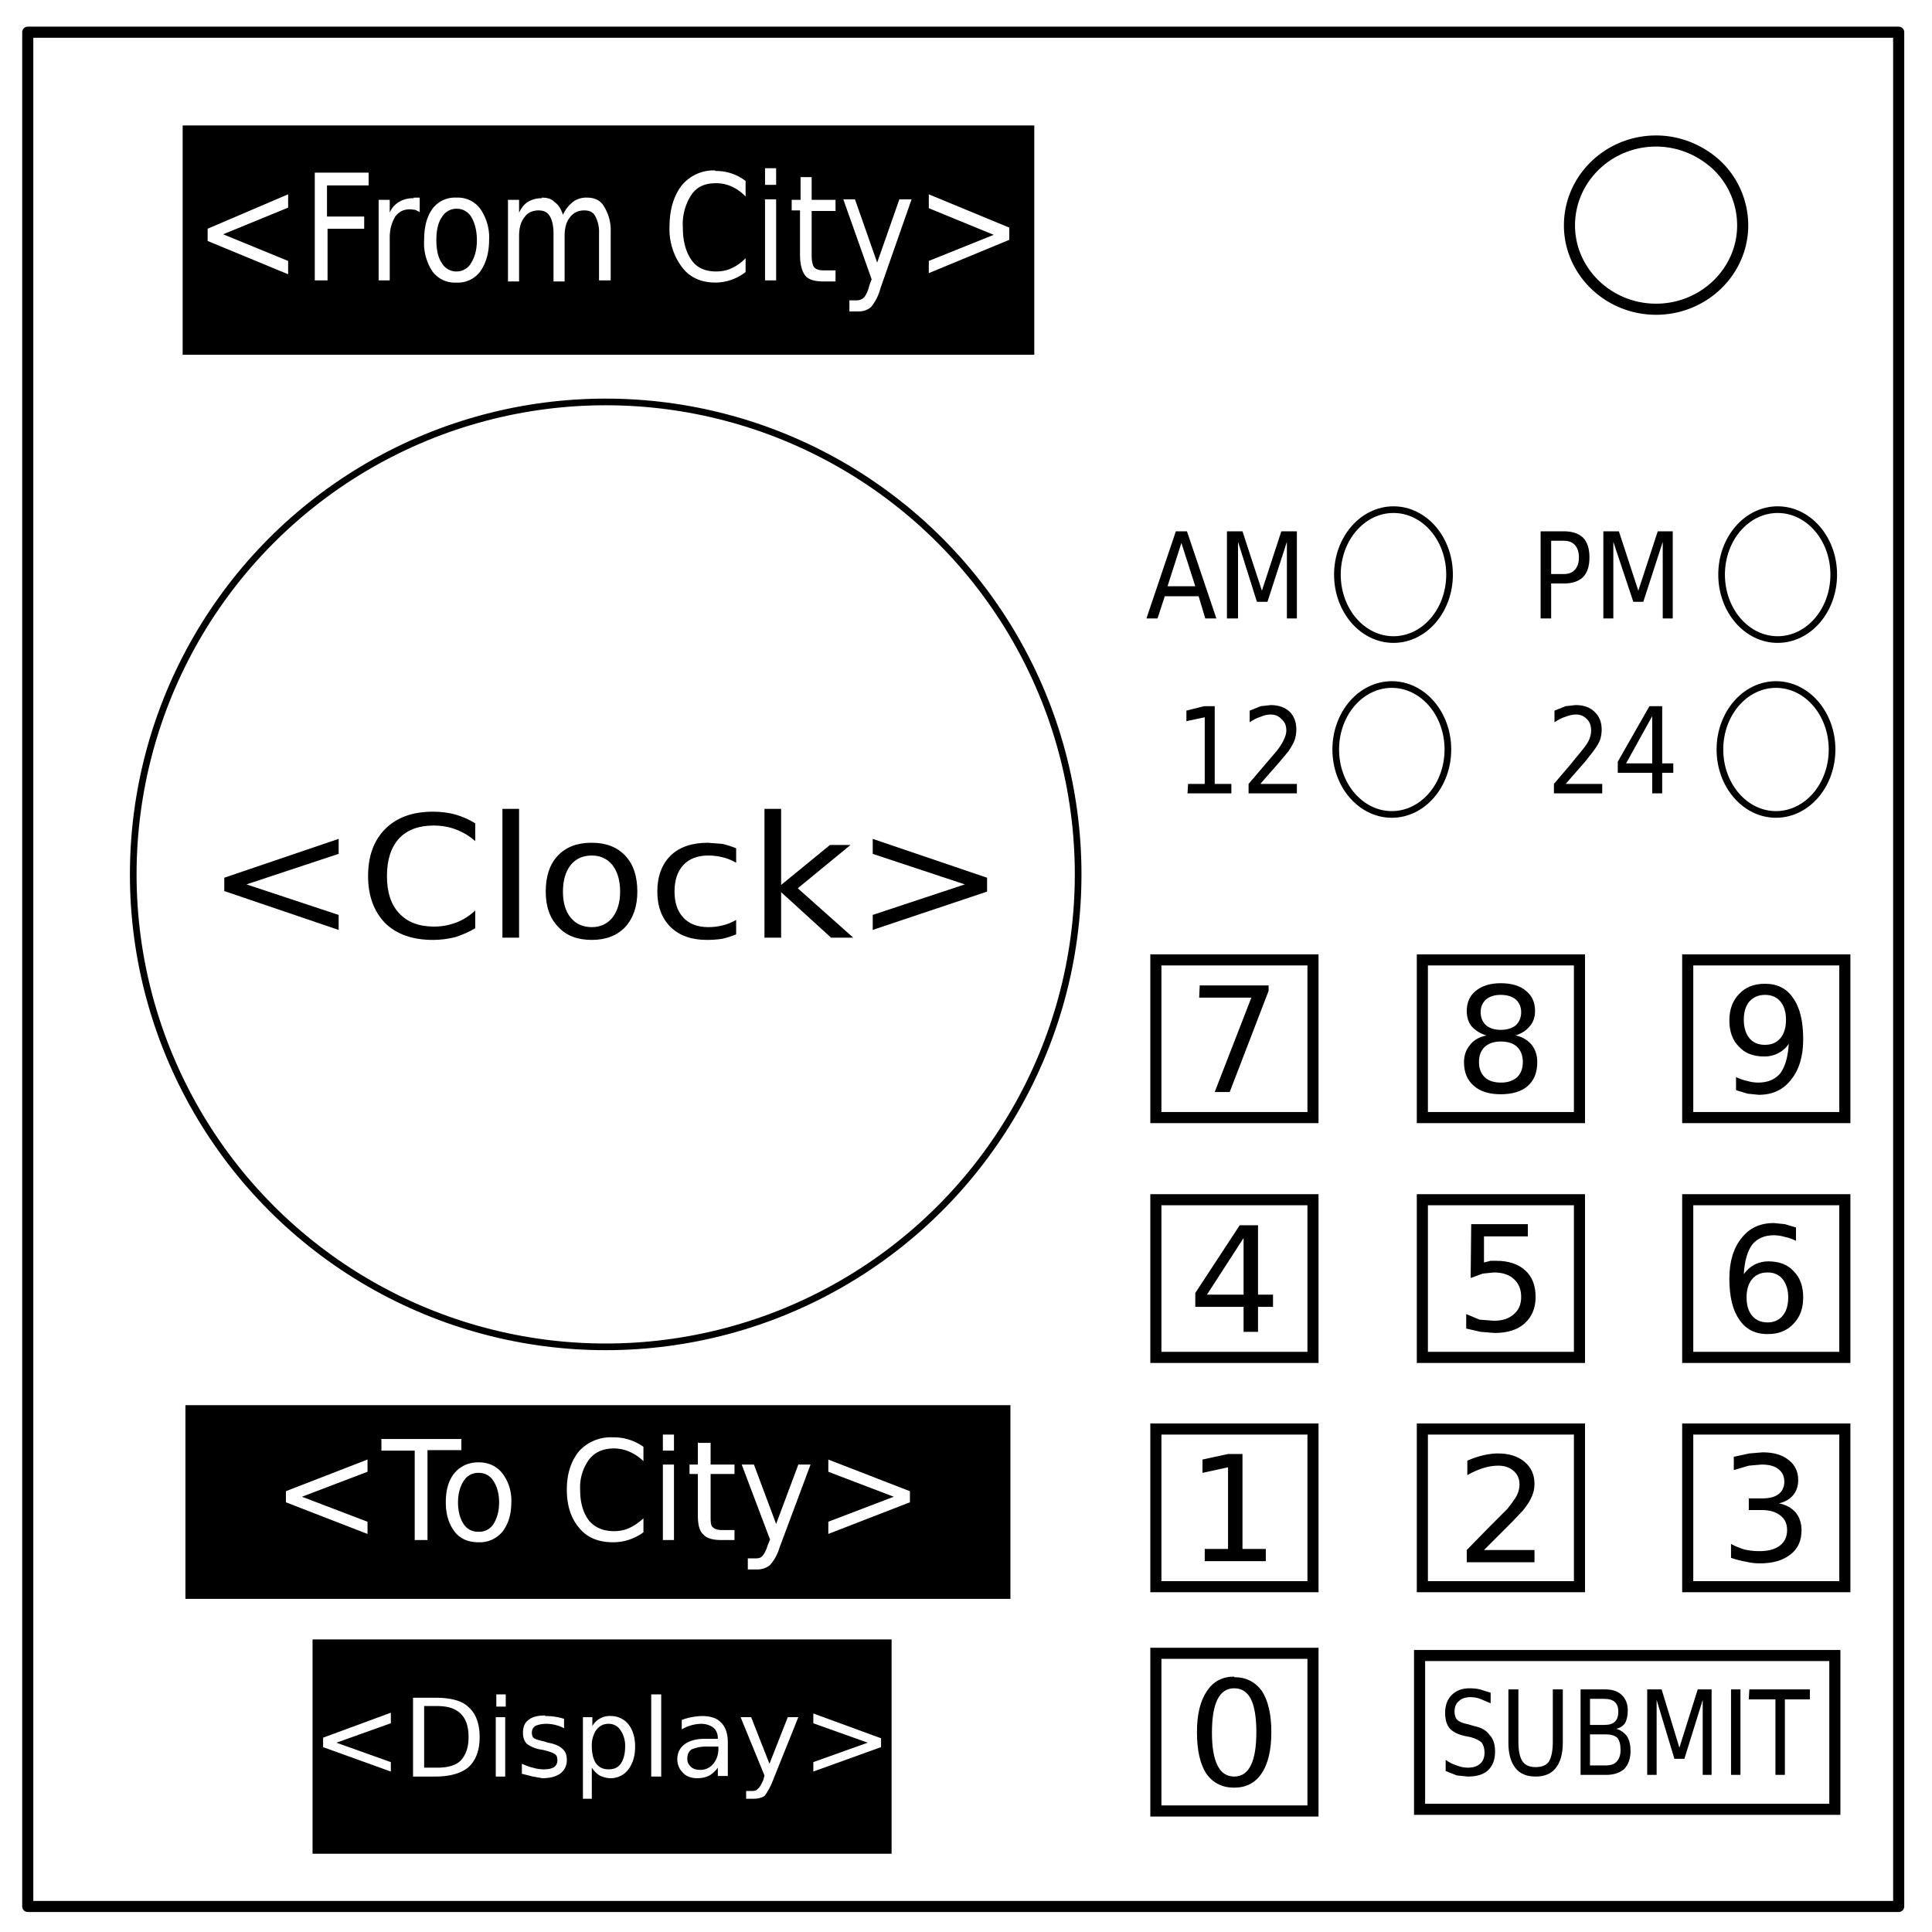 <svg xmlns="http://www.w3.org/2000/svg" fill="none" stroke-linecap="square" stroke-miterlimit="10" viewBox="0 0 348 348"><path stroke="#000" stroke-linecap="butt" stroke-linejoin="round" stroke-width="2" d="M5 5.8h337v337.6H5z"/><path stroke="#000" stroke-linecap="butt" stroke-linejoin="round" stroke-width="2" d="M282.7 40.6c0-8.4 7-15.2 15.6-15.2 4.1 0 8 1.6 11 4.4a15 15 0 0 1 4.6 10.8c0 8.3-7 15.1-15.6 15.1s-15.6-6.8-15.6-15.1z"/><circle cx="109.1" cy="157.5" r="85.1" stroke="#000" stroke-width="1.2"/><path fill="#000" d="M32.9 22.6v41.3h153.4V22.6H32.9zm104.8 7.7h2.1v3h-2v-3zm-8.8.5a8.6 8.6 0 0 1 5.4 1.8v2.8a8 8 0 0 0-2.5-1.8c-.9-.4-1.8-.6-2.8-.6-2 0-3.4.6-4.4 2a9.6 9.6 0 0 0-1.6 6c0 2.6.6 4.5 1.6 5.9 1 1.4 2.5 2 4.4 2 1 0 2-.2 2.8-.6a8 8 0 0 0 2.5-1.8V49a8.9 8.9 0 0 1-5.4 1.9c-2.6 0-4.6-.9-6-2.7a11.4 11.4 0 0 1-2.3-7.4c0-3.1.8-5.6 2.2-7.4a7.4 7.4 0 0 1 6-2.7zm-72.3.3h9.8v2.3h-7.5V39h6.7v2.2H59v9.3h-2.3V31.1zm87.6.8h2V36h4.3v2h-4.3v8c0 1.1.2 1.9.5 2.2.3.3.8.5 1.7.5h2.1v2h-2.1c-1.6 0-2.7-.3-3.3-1-.6-.7-1-2-1-3.8v-8h-1.5V36h1.6v-4zM51.9 35v2.4l-11.7 4.8L51.9 47v2.4l-14.5-6v-2.2L51.9 35zm115.4 0l14.5 6v2.2l-14.5 6V47l11.7-4.7-11.7-4.8V35zm-92.8.6h1.1v2.6l-.8-.4-.9-.1c-1.2 0-2 .4-2.7 1.3-.6 1-1 2.2-1 3.8v7.7h-2V36h2v2.3a4 4 0 0 1 1.8-2c.7-.4 1.5-.6 2.5-.6zm7.7 0a5 5 0 0 1 4.3 2 9 9 0 0 1 1.6 5.6c0 2.4-.6 4.3-1.6 5.7a5 5 0 0 1-4.3 2 5 5 0 0 1-4.3-2 9.2 9.2 0 0 1-1.5-5.7c0-2.4.5-4.2 1.5-5.6a5 5 0 0 1 4.3-2zm15.4 0c1 0 1.7.2 2.3.8.7.5 1.2 1.3 1.5 2.3a6 6 0 0 1 1.9-2.4 4 4 0 0 1 2.5-.7c1.3 0 2.4.5 3 1.6a8 8 0 0 1 1.2 4.5v8.8h-2.1V42a6 6 0 0 0-.7-3.1c-.4-.7-1-1-2-1s-1.9.4-2.5 1.2c-.7.8-1 2-1 3.4v8.2h-2V42c0-1.4-.3-2.5-.7-3.1-.4-.7-1.1-1-2-1-1 0-2 .4-2.5 1.2-.7.8-1 2-1 3.4v8.2h-2V36h2v2.3c.5-1 1-1.6 1.7-2 .7-.4 1.5-.6 2.4-.6zm40.1.3h2.1v14.6h-2V36zm14.1 0h2.2l4 11.4 4-11.4h2.2l-5.6 16a9 9 0 0 1-1.7 3.4c-.6.5-1.3.8-2.3.8H153v-2h1.3c.5 0 1-.2 1.3-.5.3-.3.7-1 1-2.2l.4-1.1-5.1-14.4zm-69.6 1.7a3 3 0 0 0-2.6 1.5c-.7 1-1 2.4-1 4.1 0 1.8.3 3.2 1 4.2a3 3 0 0 0 2.6 1.5 3 3 0 0 0 2.7-1.6c.6-1 1-2.3 1-4 0-1.8-.4-3.2-1-4.2a3 3 0 0 0-2.7-1.5zM33.4 253.1V288H182v-34.9H33.4zm86 5.3h2v2.9h-2v-2.9zm-9 .5a9.2 9.2 0 0 1 5.5 1.7v2.6a8.1 8.1 0 0 0-2.5-1.7 7 7 0 0 0-2.8-.6c-2 0-3.5.7-4.5 2a8.5 8.5 0 0 0-1.6 5.5c0 2.4.6 4.2 1.6 5.5 1 1.2 2.5 1.9 4.5 1.9 1 0 2-.2 2.8-.6.9-.4 1.7-1 2.5-1.7v2.5a9.2 9.2 0 0 1-5.5 1.8c-2.5 0-4.6-.8-6-2.5-1.5-1.7-2.3-4-2.3-7 0-2.9.8-5.2 2.2-6.9a7.7 7.7 0 0 1 6.1-2.5zm-41.8.3h14.5v2H77v16.2h-2.3v-16.1h-6v-2zm57.2.7h2.2v3.9h4.3v1.7H128v7.4c0 1.2 0 1.9.4 2.2.3.3.8.5 1.7.5h2.2v1.8H130c-1.6 0-2.7-.3-3.3-1-.7-.6-1-1.7-1-3.5v-7.4h-1.5v-1.7h1.5v-4zm-59.6 3v2.2l-11.8 4.5 11.8 4.5v2.2l-14.7-5.7v-2l14.7-5.7zm83 0l14.7 5.7v2l-14.7 5.7v-2.2l11.8-4.5-11.8-4.5V263zm-63 .5c1.8 0 3.3.7 4.3 2a8 8 0 0 1 1.6 5.2c0 2.3-.6 4-1.6 5.3a5.3 5.3 0 0 1-4.3 1.9c-1.8 0-3.3-.6-4.3-1.9-1-1.3-1.6-3-1.6-5.3 0-2.2.5-4 1.6-5.3 1-1.2 2.5-1.9 4.3-1.9zm33.2.4h2v13.6h-2v-13.6zm14.2 0h2.2l4 10.7 4-10.7h2.2l-5.6 15a8.3 8.3 0 0 1-1.7 3.1c-.6.5-1.4.8-2.3.8h-1.7v-2h1.2c.6 0 1 0 1.4-.4.3-.3.7-1 1-2l.4-1-5.1-13.5zm-47.4 1.5a3 3 0 0 0-2.7 1.5c-.6.9-1 2.2-1 3.8 0 1.7.4 3 1 3.9a3 3 0 0 0 2.7 1.4 3 3 0 0 0 2.7-1.4c.6-1 1-2.2 1-3.9 0-1.6-.4-2.9-1-3.8a3 3 0 0 0-2.7-1.5zm-29.9 30v38.6h104.3v-38.6H56.3zm33 9.9h1.8v2.2h-1.7v-2.2zm28 0h1.8V320h-1.8v-14.8zm-42.9.6h4c2.7 0 4.8.5 6 1.7 1.3 1.1 2 3 2 5.4 0 2.4-.7 4.2-2 5.4-1.3 1.1-3.3 1.7-6 1.7h-4v-14.2zm2 1.5v11.1h2.3c2 0 3.4-.4 4.3-1.3.9-1 1.4-2.3 1.4-4.2 0-2-.5-3.3-1.4-4.2-1-1-2.4-1.4-4.3-1.4h-2.3zm-6 1.3v1.8l-9.8 3.5 9.8 3.5v1.7l-12.2-4.4V313l12.2-4.5zm76 0l12.3 4.5v1.6l-12.2 4.4v-1.7l9.8-3.5-9.8-3.5v-1.8zm-48.2.5a11.1 11.1 0 0 1 3.4.5v1.7a6.9 6.9 0 0 0-3.2-.8c-.9 0-1.6.2-2 .4-.4.3-.6.7-.6 1.2 0 .4.1.8.4 1 .3.2 1 .4 1.9.6l.6.2c1.2.2 2.1.6 2.6 1.1.6.5.8 1.2.8 2a3 3 0 0 1-1.1 2.4c-.8.6-1.9.9-3.3.9L96 320l-2-.5v-1.8c.7.3 1.4.6 2 .7.6.2 1.3.3 1.9.3.8 0 1.4-.1 1.9-.4.4-.3.6-.7.6-1.2s-.1-.9-.4-1.1c-.4-.3-1-.5-2.2-.8l-.6-.1c-1-.2-1.8-.6-2.3-1-.5-.5-.7-1.2-.7-2 0-1 .3-1.8 1-2.3.7-.6 1.8-.8 3-.8zm11.8 0a4 4 0 0 1 3.2 1.5c.8 1 1.2 2.4 1.2 4 0 1.7-.4 3-1.2 4.1a4 4 0 0 1-3.2 1.6c-.7 0-1.4-.2-2-.5-.5-.3-1-.8-1.4-1.4v5.6H105v-14.7h1.7v1.6a3.6 3.6 0 0 1 3.4-1.8zm16.5 0c1.5 0 2.7.4 3.4 1.2.8.8 1.2 2 1.2 3.6v6h-1.8v-1.5a5 5 0 0 1-1.5 1.4c-.6.3-1.3.5-2.2.5-1 0-2-.3-2.6-1-.6-.6-1-1.4-1-2.4 0-1.2.5-2.1 1.3-2.7.8-.6 2-1 3.6-1h2.4v-.1c0-.8-.3-1.5-.8-1.9-.5-.4-1.3-.7-2.2-.7a7.2 7.2 0 0 0-3.5 1v-1.7a11.4 11.4 0 0 1 3.7-.7zm-37.1.2H91V320h-1.7v-10.7zm44 0h1.9l3.3 8.4 3.3-8.4h1.9l-4.7 11.7c-.5 1.2-1 2-1.4 2.5-.5.3-1.1.5-2 .5h-1.3v-1.4h1c.5 0 .9-.1 1.1-.4.3-.2.6-.7 1-1.6l.2-.8-4.3-10.5zm-23.8 1.2c-1 0-1.6.4-2.2 1.1a5 5 0 0 0-.8 3c0 1.3.3 2.4.8 3.1.6.7 1.3 1 2.2 1 1 0 1.7-.3 2.2-1 .5-.7.8-1.8.8-3a5 5 0 0 0-.8-3 2.5 2.5 0 0 0-2.2-1.2zm18 4.1a7 7 0 0 0-3 .5c-.5.3-.8.9-.8 1.7 0 .6.2 1 .6 1.4.4.4 1 .6 1.7.6a3 3 0 0 0 2.3-1c.6-.7 1-1.6 1-2.8v-.4h-1.8z"/><ellipse cx="251" cy="103.5" stroke="#000" stroke-width="1.2" rx="10.1" ry="11.7"/><path fill="#000" d="M212.8 97.8l-2.5 7.8h5zm-1-2.1h2l5.3 15.7h-2l-1.2-4h-6.1l-1.3 4h-2zm9.2 0h2.8l3.5 10.7 3.5-10.7h2.8v15.7h-1.8V97.6l-3.5 10.8h-1.9L223 97.6v13.8h-2z"/><ellipse cx="320.2" cy="103.5" stroke="#000" stroke-width="1.2" rx="10.1" ry="11.7"/><path fill="#000" d="M279.4 97.4v6h2.3q1.3 0 2-.8t.7-2.2q0-1.4-.7-2.2-.7-.8-2-.8zm-1.9-1.7h4.2q2.3 0 3.5 1.2 1.1 1.2 1.1 3.5t-1.1 3.5q-1.2 1.2-3.5 1.2h-2.3v6.3h-1.9zm11.3 0h2.8l3.5 10.7 3.5-10.7h2.7v15.7h-1.8V97.6l-3.5 10.8h-1.8l-3.6-10.8v13.8h-1.8z"/><ellipse cx="250.7" cy="135" stroke="#000" stroke-width="1.2" rx="10.1" ry="11.7"/><path fill="#000" d="M214 141.2h3v-12l-3.3.7V128l3.2-.8h1.9v14h3v1.7h-7.9zm13.1 0h6.5v1.7h-8.7v-1.7l2.9-3.4 2.3-2.7q.9-1.2 1.2-2 .4-.8.4-1.5 0-1.3-.8-2-.8-.9-2-.9-.9 0-1.8.4-1 .3-2 1V128l2-.8 1.8-.2q2.1 0 3.4 1.2 1.2 1.2 1.2 3.2 0 1-.3 1.9-.3.8-1.1 2l-1.5 1.8-3.5 4z"/><ellipse cx="319.9" cy="135" stroke="#000" stroke-width="1.2" rx="10.1" ry="11.7"/><path fill="#000" d="M282.1 141.2h6.5v1.7h-8.7v-1.7l2.9-3.4 2.2-2.7q1-1.2 1.3-2 .3-.8.3-1.5 0-1.3-.7-2-.8-.9-2-.9-.9 0-1.9.4-1 .3-2 1V128l2-.8 1.8-.2q2.2 0 3.4 1.2 1.3 1.2 1.3 3.2 0 1-.3 1.9-.3.8-1.2 2l-1.4 1.8-3.5 4zm15.5-12.2l-4.7 8.5h4.7zm-.5-1.8h2.3v10.3h2v1.7h-2v3.7h-1.8v-3.7h-6.2v-2z"/><path stroke="#000" stroke-width="2" d="M208.2 172.9h28.3v28.4h-28.3zm48 0h28.3v28.4h-28.3zm47.8 0h28.3v28.4H304zm-95.8 43.2h28.3v28.4h-28.3zm48 0h28.3v28.4h-28.3zm47.8 0h28.3v28.4H304zm-95.8 41.3h28.3v28.4h-28.3zm48 0h28.3v28.4h-28.3zm47.8 0h28.3v28.4H304zm-95.8 40.4h28.3v28.4h-28.3zM255.7 298.2h74.8v27.7h-74.8z"/><path fill="#000" d="M268.5 304.8v2l-1.9-.8q-.8-.3-1.7-.3-1.4 0-2.1.7-.8.6-.8 1.9 0 1 .5 1.5t2 .8l1 .3q2 .4 2.8 1.6 1 1 1 3 0 2.2-1.3 3.4-1.2 1.1-3.6 1.1l-2-.2-2-.8v-2q1 .7 2 1 1 .4 2 .4 1.4 0 2.2-.7.8-.7.8-2 0-1.1-.5-1.8-.6-.6-2-1l-1-.2q-1.9-.4-2.8-1.4-.8-1-.8-2.8 0-2 1.2-3.2 1.2-1.2 3.2-1.2 1 0 1.9.2l1.9.6zm3.2-.5h1.8v9.4q0 2.4.7 3.5t2.4 1.1q1.7 0 2.4-1 .7-1.2.7-3.6v-9.4h1.8v9.6q0 3-1.3 4.6-1.2 1.5-3.6 1.5-2.4 0-3.6-1.5-1.3-1.6-1.3-4.6zm14.7 8.1v5.6h2.8q1.4 0 2-.7.7-.7.7-2.1 0-1.5-.6-2.2-.7-.6-2.1-.6zm0-6.4v4.7h2.6q1.3 0 1.9-.6.6-.6.6-1.8 0-1.1-.6-1.7-.6-.6-2-.6zm-1.7-1.7h4.4q2 0 3 1 1.1 1 1.1 2.8 0 1.4-.5 2.3-.6.8-1.6 1 1.2.3 2 1.4.6 1 .6 2.6 0 2-1.1 3.2-1.2 1.1-3.3 1.1h-4.6zm12 0h2.6l3.2 10.5 3.3-10.5h2.5v15.4h-1.6v-13.5l-3.3 10.6h-1.8l-3.2-10.6v13.5h-1.7zm15.1 0h1.7v15.4h-1.7zm3.3 0H326v1.8h-4.5v13.6h-1.7v-13.6H315zM61 153.8l-16.6 5.5 16.6 5.5v2.7l-20.6-7v-2.4l20.6-7zm24.6-5.5v3.2q-1.6-1.4-3.5-2.1-1.8-.7-4-.7-4 0-6.2 2.3-2.2 2.4-2.2 6.8t2.2 6.7q2.2 2.4 6.3 2.4 2 0 3.9-.7t3.5-2.2v3.2q-1.7 1-3.6 1.6-2 .5-4 .5-5.5 0-8.6-3-3.1-3.2-3.1-8.5 0-5.4 3.1-8.5 3.1-3.1 8.6-3.1 2.1 0 4 .5 2 .6 3.6 1.6zm4.9-2.6h3v23.2h-3zm16.1 8.4q-2.4 0-3.8 1.7-1.4 1.8-1.4 4.8t1.4 4.7q1.4 1.7 3.8 1.7 2.3 0 3.7-1.7 1.4-1.8 1.4-4.7 0-3-1.4-4.8-1.4-1.7-3.7-1.7zm0-2.3q3.8 0 6 2.3t2.2 6.5q0 4-2.2 6.4-2.2 2.3-6 2.3-3.9 0-6-2.3-2.3-2.3-2.3-6.4 0-4.2 2.2-6.5t6-2.3zm26 1v2.6q-1.2-.7-2.5-1-1.2-.3-2.5-.3-2.9 0-4.5 1.7t-1.6 4.8q0 3 1.6 4.7 1.6 1.7 4.5 1.7 1.3 0 2.5-.3 1.3-.3 2.5-1v2.6q-1.2.5-2.5.8-1.3.2-2.8.2-4.1 0-6.5-2.3-2.4-2.4-2.4-6.4 0-4.1 2.4-6.5 2.4-2.3 6.7-2.3l2.6.2q1.3.3 2.5.8zm5.1-7.1h3v13.7l8.8-7.2h3.7l-9.5 7.8 10 8.9h-4l-9-8.2v8.2h-3zm19.5 8.1v-2.7l20.6 7v2.5l-20.6 6.9v-2.7l16.6-5.5zM216.1 177.5h12.4v1l-7 18.2h-2.7l6.6-17H216zm54.2 10.1q-1.8 0-2.9 1-1 1-1 2.7 0 1.7 1 2.7 1 1 3 1 1.8 0 2.9-1 1-1 1-2.7 0-1.7-1-2.7-1-1-3-1zm-2.6-1.1q-1.6-.5-2.6-1.6-.9-1.1-.9-2.8 0-2.3 1.6-3.6 1.7-1.4 4.5-1.4 3 0 4.6 1.4 1.6 1.3 1.6 3.6 0 1.7-1 2.8-.9 1.1-2.5 1.6 1.8.4 2.9 1.7 1 1.3 1 3.1 0 2.8-1.7 4.3t-4.9 1.5q-3.1 0-4.8-1.5-1.8-1.5-1.8-4.3 0-1.8 1.1-3.1 1-1.3 3-1.7zm-1-4.2q0 1.5 1 2.4 1 .8 2.6.8 1.7 0 2.7-.8 1-.9 1-2.4 0-1.4-1-2.3-1-.8-2.7-.8-1.6 0-2.6.8-1 .9-1 2.3zm46 14V194q1 .5 2 .7 1 .3 2 .3 2.6 0 4-1.7 1.3-1.8 1.5-5.3-.7 1.1-1.9 1.7-1.1.6-2.5.6-3 0-4.6-1.8-1.7-1.7-1.7-4.7t1.8-4.8q1.7-1.8 4.6-1.8 3.4 0 5.1 2.6 1.8 2.5 1.8 7.4 0 4.6-2.2 7.3-2.1 2.7-5.8 2.7l-2-.2-2-.6zm5.2-8.1q1.8 0 2.8-1.2 1-1.2 1-3.3 0-2.1-1-3.3-1-1.2-2.8-1.2-1.7 0-2.8 1.2-1 1.2-1 3.3 0 2 1 3.3 1 1.2 2.8 1.2zM224 223l-6.6 10.2h6.6zm-.7-2.3h3.3v12.5h2.7v2.2h-2.7v4.5H224v-4.5h-8.7v-2.5zm41.7-.2h10.2v2.2h-7.9v4.7l1.2-.3h1q3.3 0 5.2 1.7 1.9 1.7 1.9 4.8 0 3-2 4.8-1.9 1.7-5.4 1.7l-2.5-.2-2.6-.6v-2.6l2.4 1 2.6.2q2.3 0 3.6-1.2 1.3-1.1 1.3-3.1t-1.3-3.2q-1.3-1.2-3.6-1.2l-2 .2-2.2.8zm53.4 8.7q-1.8 0-2.8 1.2-1 1.2-1 3.3 0 2.1 1 3.3 1 1.2 2.8 1.2 1.7 0 2.7-1.2 1-1.2 1-3.3 0-2-1-3.3-1-1.2-2.7-1.2zm5.1-8.1v2.4q-1-.5-2-.7-1-.3-2-.3-2.5 0-3.9 1.7-1.3 1.8-1.5 5.3.8-1.1 1.9-1.7 1.2-.6 2.5-.6 3 0 4.6 1.8 1.7 1.7 1.7 4.7t-1.8 4.8q-1.7 1.8-4.6 1.8-3.4 0-5.1-2.6-1.8-2.5-1.8-7.4 0-4.6 2.2-7.3 2.1-2.7 5.8-2.7l2 .2 2 .6zM217 279h4.2v-14.7l-4.6 1v-2.4l4.6-1h2.6V279h4.2v2.2h-11zm50.4.2h9v2.2h-12.2v-2.2l4-4.1 3.3-3.3q1.2-1.5 1.7-2.4.5-1 .5-2 0-1.5-1-2.4-1.1-1-2.8-1-1.3 0-2.6.4-1.4.4-3 1.3v-2.6q1.6-.7 3-1 1.4-.3 2.5-.3 3 0 4.8 1.5 1.8 1.5 1.8 4 0 1.2-.5 2.3-.4 1-1.6 2.5l-2 2.1-5 5zm53.1-8.4q1.9.4 3 1.7 1 1.3 1 3.1 0 2.9-2 4.4-2 1.6-5.5 1.6-1.3 0-2.5-.3-1.3-.2-2.7-.7v-2.5q1.1.6 2.4 1 1.3.3 2.7.3 2.4 0 3.7-1 1.3-1 1.3-2.8 0-1.7-1.2-2.6-1.2-1-3.3-1H315v-2.1h2.4q2 0 3-.8t1-2.2q0-1.5-1.1-2.3-1-.8-3-.8l-2.3.2-2.7.8v-2.4l2.8-.6 2.4-.2q3 0 4.7 1.4 1.7 1.3 1.7 3.6 0 1.6-.9 2.7t-2.6 1.5zm-98.2 33.3q-2 0-3 2t-1 6q0 3.9 1 5.9 1 2 3 2t3-2q1-2 1-6t-1-6q-1-1.9-3-1.9zm0-2q3.2 0 5 2.5 1.7 2.6 1.7 7.4 0 4.9-1.8 7.5-1.7 2.5-4.9 2.5t-5-2.5q-1.7-2.6-1.7-7.5 0-4.8 1.8-7.4 1.7-2.6 4.9-2.6z"/></svg>